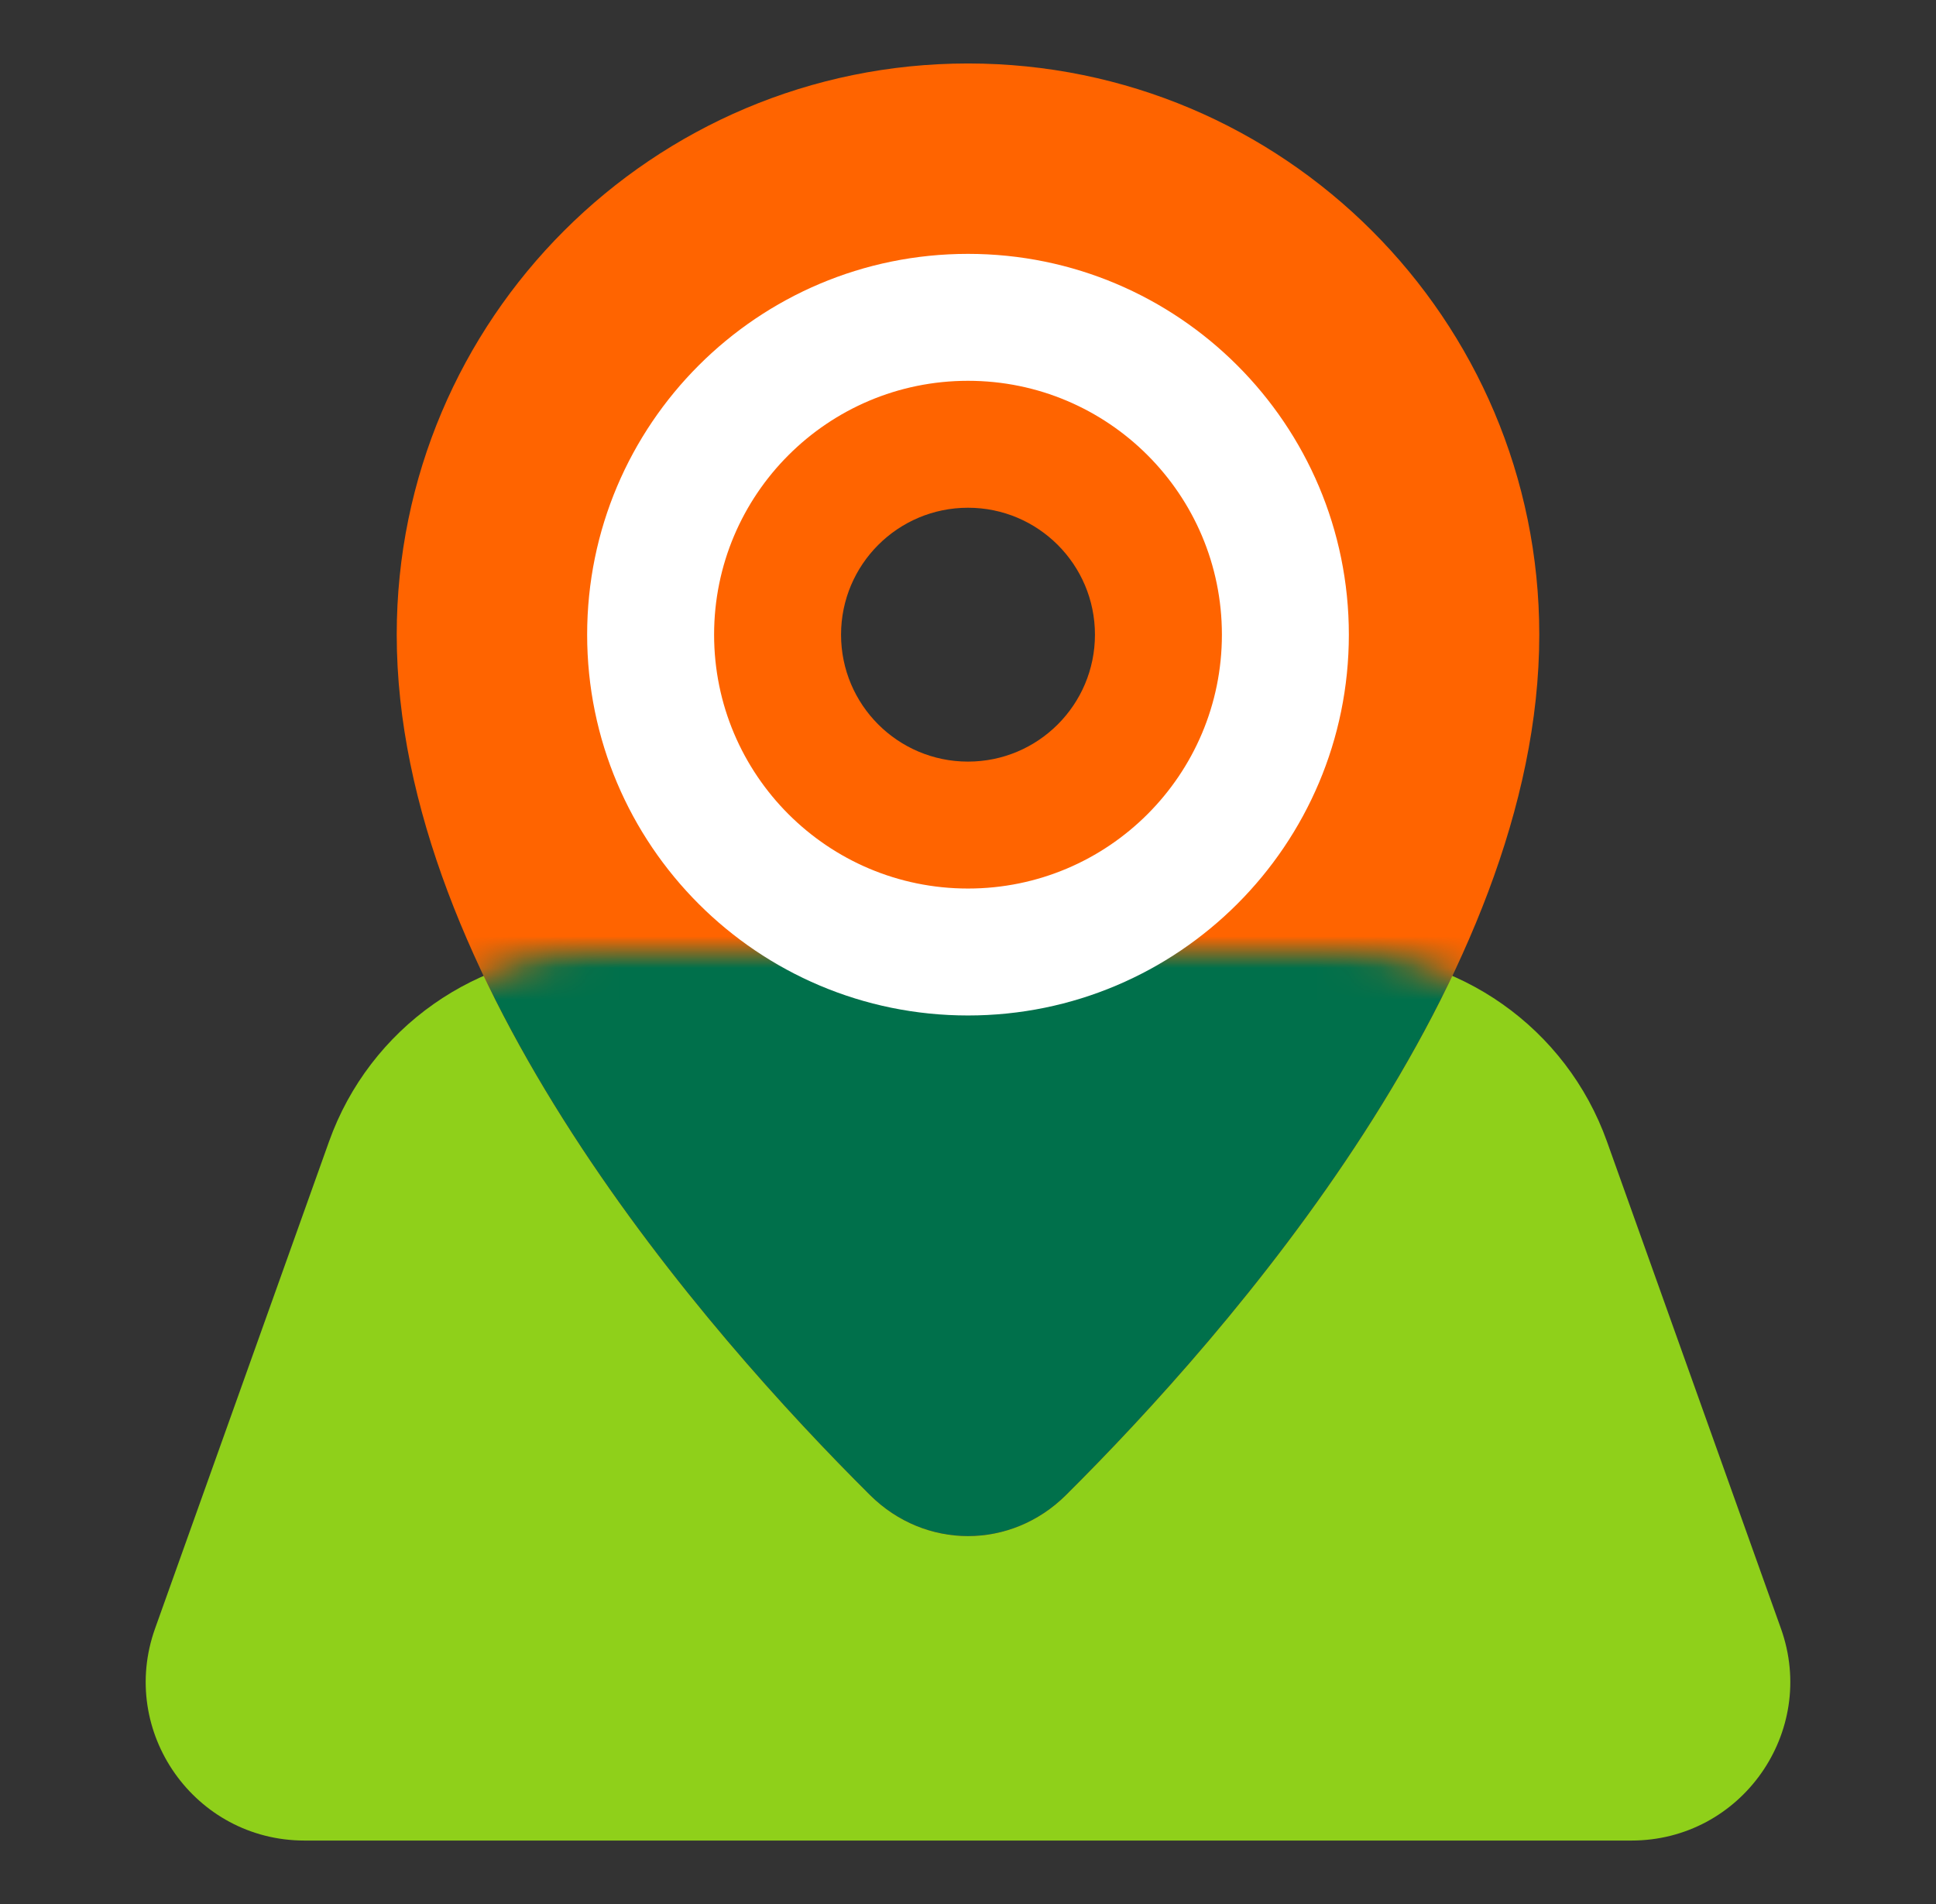 <svg width="61" height="60" viewBox="0 0 61 60" fill="none" xmlns="http://www.w3.org/2000/svg">
<rect x="0" y="0" width="61" height="60" fill="#333333" stroke="none"/>
<path d="M10.367 35.973C11.646 32.391 15.039 30 18.843 30H42.157C45.961 30 49.354 32.391 50.633 35.973L56.114 51.318C57.277 54.575 54.863 58 51.405 58H9.595C6.137 58 3.723 54.575 4.886 51.318L10.367 35.973Z" fill="#8FD01A"/>
<path fill-rule="evenodd" clip-rule="evenodd" d="M33.588 47.113C38.733 41.998 48.5 30.858 48.5 20C48.5 10.059 40.441 2 30.5 2C20.559 2 12.5 10.059 12.5 20C12.5 30.858 22.267 41.998 27.412 47.113C29.146 48.837 31.854 48.837 33.588 47.113ZM30.5 24C32.709 24 34.5 22.209 34.5 20C34.5 17.791 32.709 16 30.5 16C28.291 16 26.5 17.791 26.5 20C26.5 22.209 28.291 24 30.5 24Z" fill="#FF6400"/>
<mask id="mask0_1944_22017" style="mask-type:alpha" maskUnits="userSpaceOnUse" x="4" y="30" width="53" height="28">
<path d="M10.367 35.973C11.646 32.391 15.039 30 18.843 30H42.157C45.961 30 49.354 32.391 50.633 35.973L56.114 51.318C57.277 54.575 54.863 58 51.405 58H9.595C6.137 58 3.723 54.575 4.886 51.318L10.367 35.973Z" fill="#8FD01A"/>
</mask>
<g mask="url(#mask0_1944_22017)">
<path d="M48.5 20C48.5 30.858 38.733 41.998 33.588 47.113C31.854 48.837 29.146 48.837 27.412 47.113C22.267 41.998 12.5 30.858 12.5 20C12.5 10.059 20.559 2 30.5 2C40.441 2 48.5 10.059 48.5 20Z" fill="#00704B"/>
</g>
<path fill-rule="evenodd" clip-rule="evenodd" d="M30.5 32C37.127 32 42.5 26.627 42.5 20C42.5 13.373 37.127 8 30.5 8C23.873 8 18.5 13.373 18.5 20C18.5 26.627 23.873 32 30.5 32ZM30.5 28C34.918 28 38.5 24.418 38.5 20C38.5 15.582 34.918 12 30.5 12C26.082 12 22.5 15.582 22.5 20C22.5 24.418 26.082 28 30.5 28Z" fill="white"/>
</svg>
